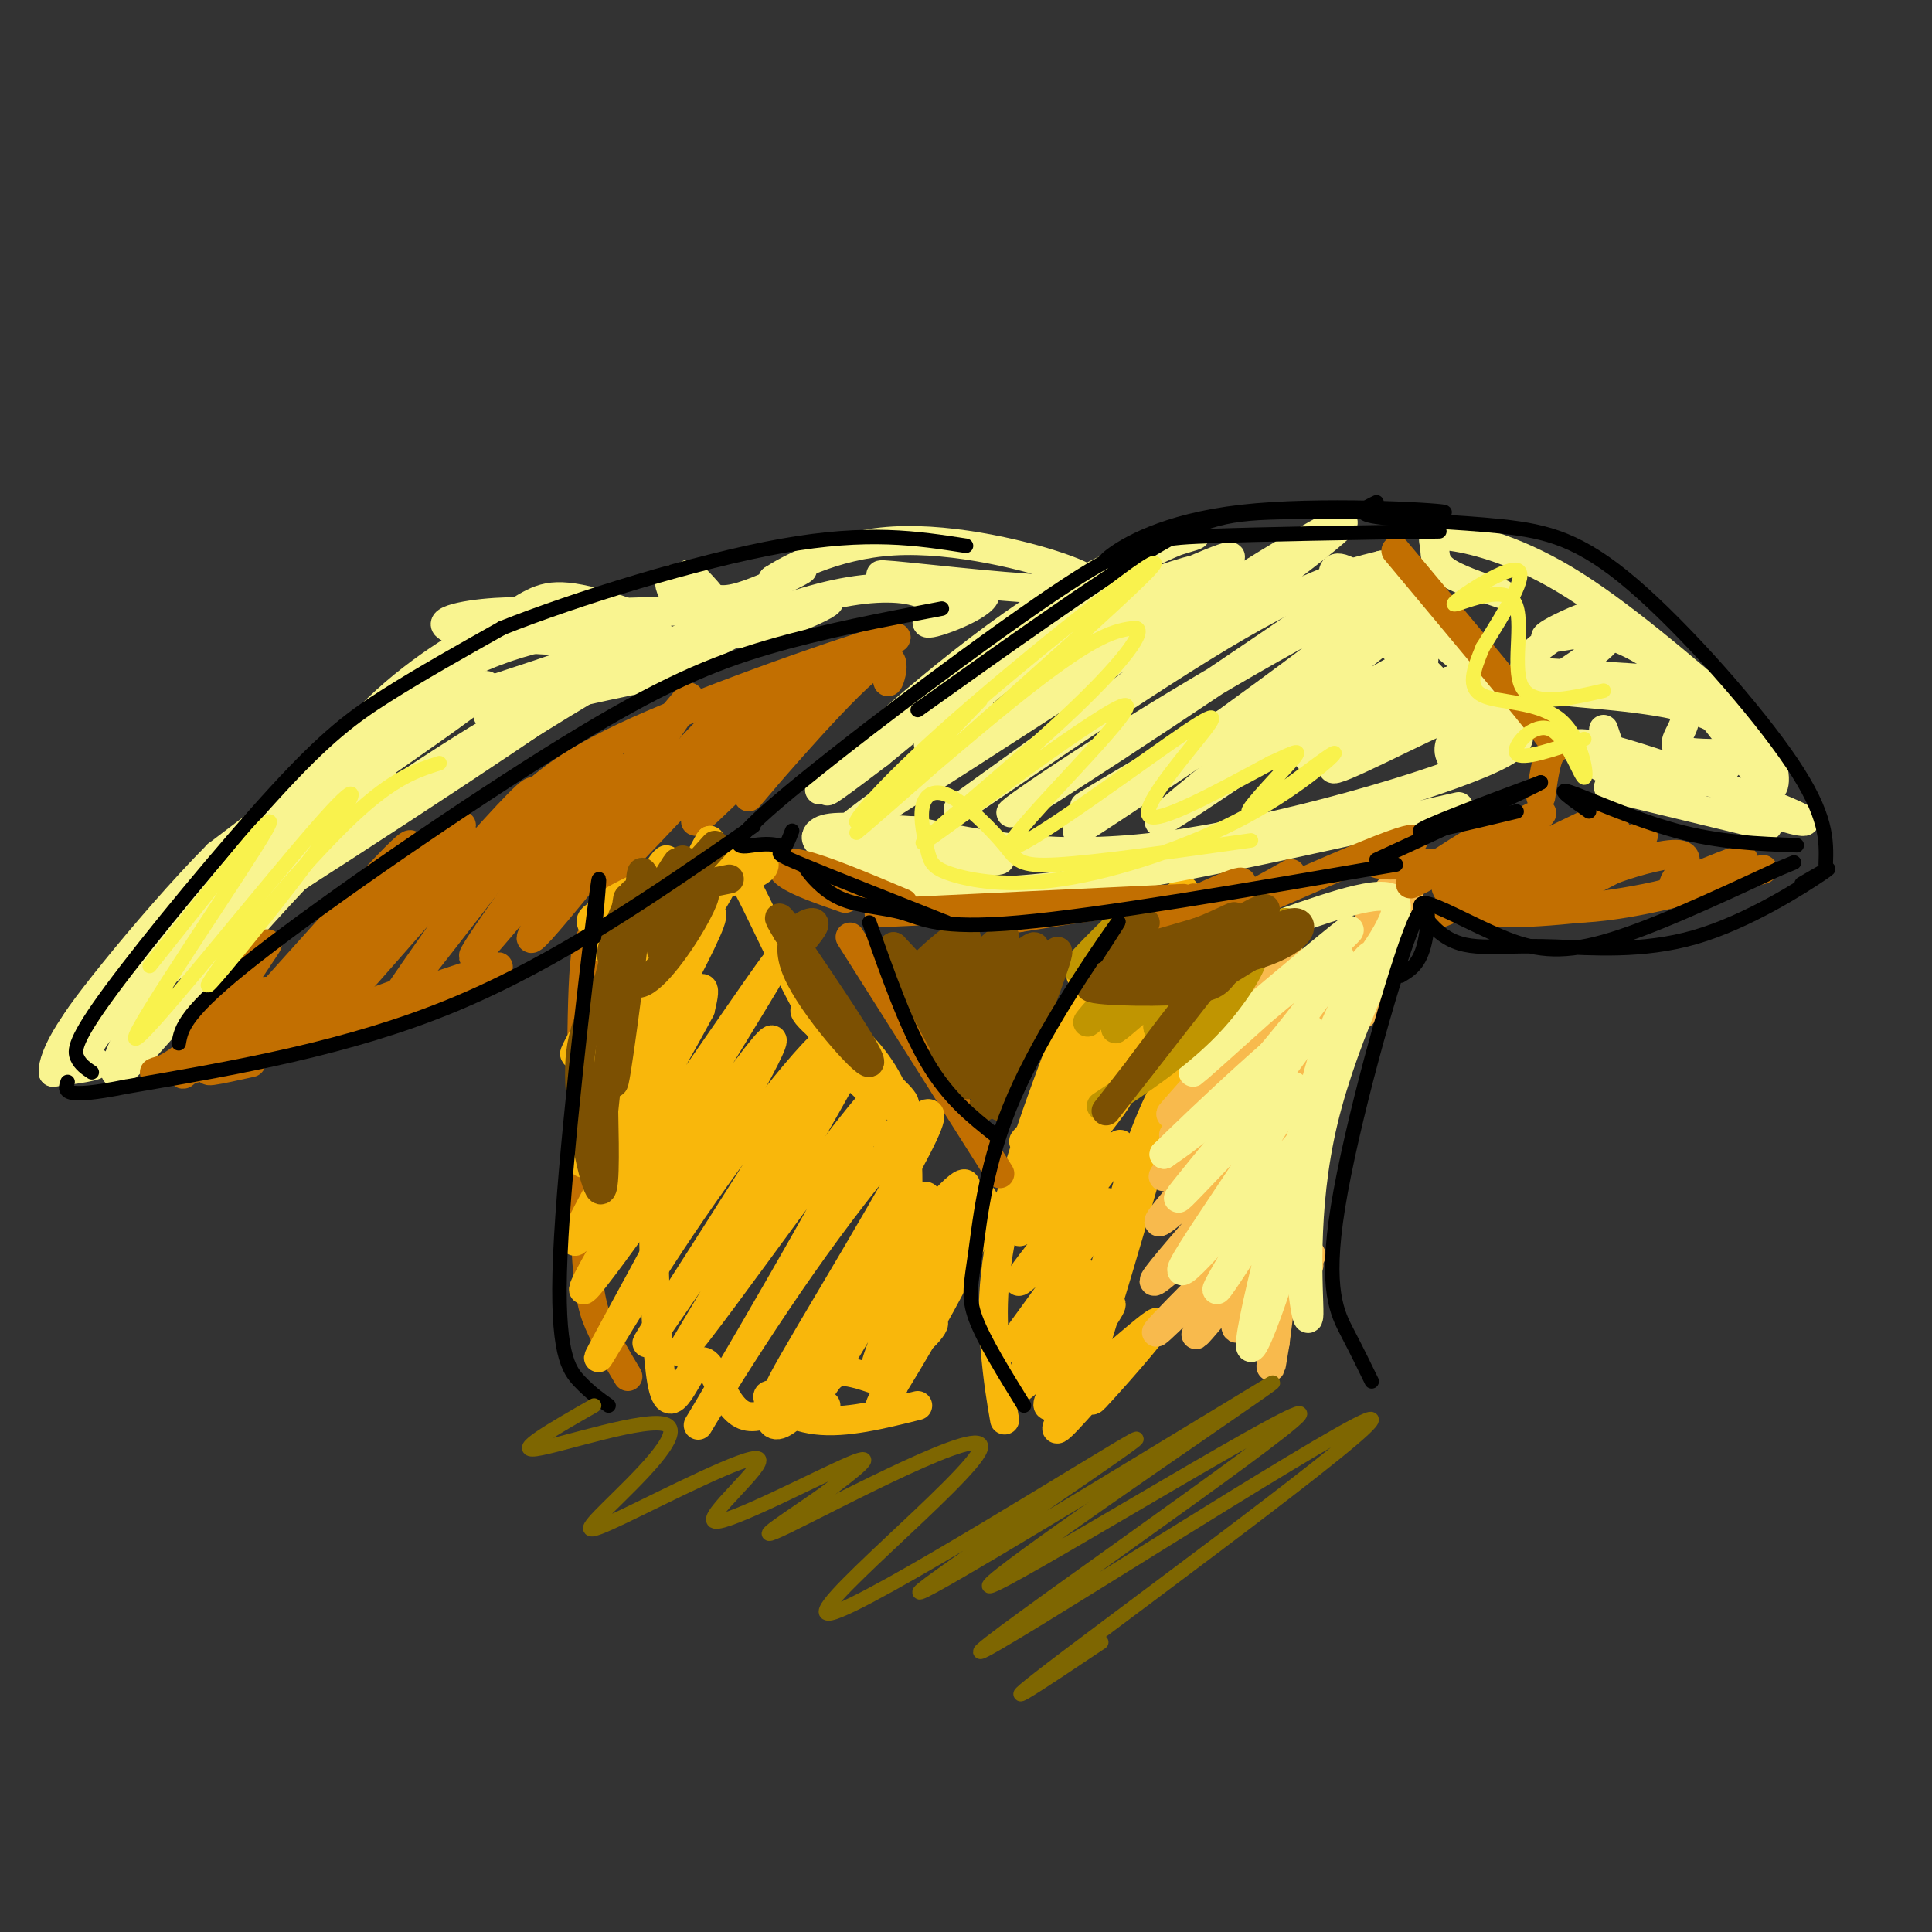 <svg viewBox='0 0 400 400' version='1.1' xmlns='http://www.w3.org/2000/svg' xmlns:xlink='http://www.w3.org/1999/xlink'><rect x="0" y="0" width="400" height="400" fill="#333333" stroke="none"/><g fill='none' stroke='#F9B70B' stroke-width='6' stroke-linecap='round' stroke-linejoin='round'><path d='M238,191c5.183,-4.531 10.366,-9.062 5,-5c-5.366,4.062 -21.280,16.715 -19,16c2.280,-0.715 22.756,-14.800 25,-15c2.244,-0.200 -13.742,13.485 -20,19c-6.258,5.515 -2.788,2.862 3,-1c5.788,-3.862 13.894,-8.931 22,-14'/><path d='M254,191c-6.331,6.103 -33.157,28.361 -35,30c-1.843,1.639 21.297,-17.341 24,-18c2.703,-0.659 -15.030,17.003 -24,26c-8.970,8.997 -9.178,9.329 -2,3c7.178,-6.329 21.740,-19.319 20,-16c-1.740,3.319 -19.783,22.948 -26,30c-6.217,7.052 -0.609,1.526 5,-4'/><path d='M216,242c5.843,-5.868 17.950,-18.538 15,-14c-2.950,4.538 -20.956,26.285 -20,27c0.956,0.715 20.875,-19.602 21,-18c0.125,1.602 -19.543,25.124 -21,28c-1.457,2.876 15.298,-14.892 18,-16c2.702,-1.108 -8.649,14.446 -20,30'/><path d='M209,279c1.851,-0.622 16.480,-17.175 16,-15c-0.480,2.175 -16.067,23.080 -15,24c1.067,0.920 18.789,-18.143 20,-18c1.211,0.143 -14.088,19.492 -13,21c1.088,1.508 18.562,-14.825 22,-17c3.438,-2.175 -7.161,9.807 -11,14c-3.839,4.193 -0.920,0.596 2,-3'/><path d='M230,285c1.872,-2.434 5.551,-7.020 4,-5c-1.551,2.020 -8.333,10.644 -7,9c1.333,-1.644 10.782,-13.558 10,-13c-0.782,0.558 -11.795,13.588 -16,18c-4.205,4.412 -1.603,0.206 1,-4'/><path d='M219,218c5.708,-13.917 11.417,-27.833 9,-22c-2.417,5.833 -12.958,31.417 -18,49c-5.042,17.583 -4.583,27.167 -4,34c0.583,6.833 1.292,10.917 2,15'/><path d='M242,222c4.861,-15.116 9.722,-30.233 5,-13c-4.722,17.233 -19.029,66.815 -23,78c-3.971,11.185 2.392,-16.027 7,-33c4.608,-16.973 7.459,-23.707 12,-32c4.541,-8.293 10.770,-18.147 17,-28'/><path d=''/></g>
<g fill='none' stroke='#F8BA4D' stroke-width='6' stroke-linecap='round' stroke-linejoin='round'><path d='M263,204c-3.138,-0.238 -6.276,-0.477 -4,-3c2.276,-2.523 9.966,-7.331 7,-3c-2.966,4.331 -16.589,17.800 -15,17c1.589,-0.800 18.389,-15.869 18,-14c-0.389,1.869 -17.968,20.677 -24,27c-6.032,6.323 -0.516,0.162 5,-6'/><path d='M250,222c8.466,-7.202 27.130,-22.206 23,-17c-4.130,5.206 -31.056,30.622 -30,30c1.056,-0.622 30.092,-27.283 31,-27c0.908,0.283 -26.312,27.509 -32,34c-5.688,6.491 10.156,-7.755 26,-22'/><path d='M268,220c7.510,-6.850 13.286,-12.974 4,-3c-9.286,9.974 -33.635,36.045 -32,36c1.635,-0.045 29.253,-26.208 29,-24c-0.253,2.208 -28.376,32.787 -30,36c-1.624,3.213 23.250,-20.939 30,-26c6.750,-5.061 -4.625,8.970 -16,23'/><path d='M253,262c-7.302,8.402 -17.556,17.908 -12,12c5.556,-5.908 26.922,-27.228 28,-26c1.078,1.228 -18.134,25.006 -21,28c-2.866,2.994 10.613,-14.795 13,-16c2.387,-1.205 -6.319,14.176 -5,15c1.319,0.824 12.663,-12.907 15,-15c2.337,-2.093 -4.331,7.454 -11,17'/><path d='M260,277c0.000,0.333 5.500,-7.333 11,-15'/><path d='M282,210c4.714,-11.369 9.429,-22.738 10,-27c0.571,-4.262 -3.000,-1.417 -7,5c-4.000,6.417 -8.429,16.405 -12,32c-3.571,15.595 -6.286,36.798 -9,58'/><path d='M264,278c-1.500,9.333 -0.750,3.667 0,-2'/></g>
<g fill='none' stroke='#F9F490' stroke-width='6' stroke-linecap='round' stroke-linejoin='round'><path d='M257,211c13.362,-11.247 26.724,-22.494 21,-17c-5.724,5.494 -30.534,27.730 -31,28c-0.466,0.270 23.413,-21.427 29,-24c5.587,-2.573 -7.118,13.979 -16,24c-8.882,10.021 -13.941,13.510 -19,17'/><path d='M241,239c6.006,-5.940 30.521,-29.291 30,-26c-0.521,3.291 -26.078,33.222 -27,35c-0.922,1.778 22.790,-24.598 24,-23c1.210,1.598 -20.083,31.171 -23,37c-2.917,5.829 12.541,-12.085 28,-30'/><path d='M273,232c-1.664,5.457 -19.824,34.100 -21,35c-1.176,0.900 14.633,-25.944 17,-23c2.367,2.944 -8.709,35.677 -10,35c-1.291,-0.677 7.203,-34.765 14,-55c6.797,-20.235 11.899,-26.618 17,-33'/><path d='M290,191c-0.852,1.619 -11.482,22.166 -16,41c-4.518,18.834 -2.922,35.956 -3,40c-0.078,4.044 -1.829,-4.988 -2,-16c-0.171,-11.012 1.237,-24.003 4,-34c2.763,-9.997 6.882,-16.998 11,-24'/><path d='M284,198c-0.012,-1.583 -5.542,6.458 -4,5c1.542,-1.458 10.155,-12.417 9,-16c-1.155,-3.583 -12.077,0.208 -23,4'/></g>
<g fill='none' stroke='#C09501' stroke-width='6' stroke-linecap='round' stroke-linejoin='round'><path d='M233,190c-6.181,6.116 -12.362,12.232 -9,10c3.362,-2.232 16.267,-12.811 18,-13c1.733,-0.189 -7.707,10.013 -12,15c-4.293,4.987 -3.439,4.759 3,-1c6.439,-5.759 18.464,-17.051 17,-15c-1.464,2.051 -16.418,17.443 -22,23c-5.582,5.557 -1.791,1.278 2,-3'/><path d='M230,206c8.007,-6.277 27.024,-20.469 25,-17c-2.024,3.469 -25.089,24.600 -24,24c1.089,-0.600 26.332,-22.931 29,-24c2.668,-1.069 -17.238,19.123 -20,23c-2.762,3.877 11.619,-8.562 26,-21'/><path d='M266,191c-1.560,2.506 -18.459,19.270 -21,21c-2.541,1.730 9.278,-11.573 13,-14c3.722,-2.427 -0.651,6.021 -7,13c-6.349,6.979 -14.675,12.490 -23,18'/></g>
<g fill='none' stroke='#F9F490' stroke-width='6' stroke-linecap='round' stroke-linejoin='round'><path d='M203,147c-6.555,4.719 -13.110,9.438 -10,6c3.110,-3.438 15.886,-15.035 29,-23c13.114,-7.965 26.567,-12.300 25,-12c-1.567,0.300 -18.153,5.235 -35,15c-16.847,9.765 -33.956,24.362 -39,29c-5.044,4.638 1.978,-0.681 9,-6'/><path d='M182,156c10.028,-8.163 30.599,-25.570 45,-35c14.401,-9.430 22.633,-10.882 20,-10c-2.633,0.882 -16.131,4.098 -34,16c-17.869,11.902 -40.109,32.489 -43,36c-2.891,3.511 13.568,-10.055 33,-22c19.432,-11.945 41.838,-22.270 49,-25c7.162,-2.730 -0.919,2.135 -9,7'/><path d='M243,123c-20.607,14.632 -67.623,47.710 -68,49c-0.377,1.290 45.885,-29.210 74,-47c28.115,-17.790 38.082,-22.872 20,-9c-18.082,13.872 -64.214,46.696 -70,51c-5.786,4.304 28.776,-19.913 50,-33c21.224,-13.087 29.112,-15.043 37,-17'/><path d='M286,117c-10.775,8.643 -56.211,38.751 -71,48c-14.789,9.249 1.070,-2.362 25,-17c23.930,-14.638 55.930,-32.305 46,-23c-9.930,9.305 -61.789,45.582 -63,47c-1.211,1.418 48.225,-32.023 61,-41c12.775,-8.977 -11.113,6.512 -35,22'/><path d='M249,153c-13.393,7.972 -29.377,16.903 -23,13c6.377,-3.903 35.115,-20.641 51,-30c15.885,-9.359 18.917,-11.341 6,-1c-12.917,10.341 -41.784,33.003 -43,35c-1.216,1.997 25.221,-16.671 40,-26c14.779,-9.329 17.902,-9.319 12,-4c-5.902,5.319 -20.829,15.948 -21,17c-0.171,1.052 14.415,-7.474 29,-16'/><path d='M300,141c-2.521,2.356 -23.322,16.247 -24,18c-0.678,1.753 18.767,-8.633 25,-11c6.233,-2.367 -0.745,3.286 -1,7c-0.255,3.714 6.213,5.490 4,0c-2.213,-5.490 -13.106,-18.245 -24,-31'/><path d='M280,124c-4.592,-5.667 -4.072,-4.336 -4,-5c0.072,-0.664 -0.302,-3.324 6,1c6.302,4.324 19.282,15.633 25,20c5.718,4.367 4.176,1.792 4,4c-0.176,2.208 1.015,9.200 0,11c-1.015,1.800 -4.235,-1.592 -6,-7c-1.765,-5.408 -2.076,-12.831 -5,-18c-2.924,-5.169 -8.462,-8.085 -14,-11'/><path d='M286,119c-2.362,-0.369 -1.265,4.208 2,10c3.265,5.792 8.700,12.800 16,17c7.300,4.200 16.465,5.592 5,11c-11.465,5.408 -43.562,14.831 -67,18c-23.438,3.169 -38.219,0.085 -53,-3'/><path d='M189,172c-12.410,-0.761 -16.935,-1.163 -19,0c-2.065,1.163 -1.671,3.890 8,5c9.671,1.110 28.620,0.603 29,1c0.380,0.397 -17.810,1.699 -36,3'/><path d='M197,186c-8.467,-2.289 -16.933,-4.578 -16,-4c0.933,0.578 11.267,4.022 33,2c21.733,-2.022 54.867,-9.511 88,-17'/><path d='M334,157c0.000,0.000 -2.000,-6.000 -2,-6'/><path d='M311,123c-4.887,-1.633 -9.774,-3.266 -12,-5c-2.226,-1.734 -1.793,-3.568 -2,-5c-0.207,-1.432 -1.056,-2.463 3,-2c4.056,0.463 13.016,2.418 24,9c10.984,6.582 23.992,17.791 37,29'/><path d='M361,149c7.203,7.932 6.711,13.262 6,14c-0.711,0.738 -1.641,-3.117 -4,-7c-2.359,-3.883 -6.148,-7.793 -16,-10c-9.852,-2.207 -25.768,-2.709 -22,-3c3.768,-0.291 27.219,-0.369 29,-1c1.781,-0.631 -18.110,-1.816 -38,-3'/><path d='M316,139c-2.426,-3.251 10.508,-9.877 12,-11c1.492,-1.123 -8.458,3.258 -8,4c0.458,0.742 11.323,-2.155 13,-1c1.677,1.155 -5.835,6.362 -10,9c-4.165,2.638 -4.982,2.707 1,3c5.982,0.293 18.764,0.810 23,3c4.236,2.190 -0.076,6.054 0,8c0.076,1.946 4.538,1.973 9,2'/><path d='M356,156c2.612,-0.035 4.641,-1.121 3,1c-1.641,2.121 -6.951,7.450 -16,6c-9.049,-1.450 -21.838,-9.677 -15,-9c6.838,0.677 33.303,10.259 42,14c8.697,3.741 -0.372,1.640 -4,0c-3.628,-1.640 -1.814,-2.820 0,-4'/><path d='M366,164c-3.289,-5.289 -11.511,-16.511 -18,-23c-6.489,-6.489 -11.244,-8.244 -16,-10'/><path d='M366,171c0.000,0.000 -33.000,-8.000 -33,-8'/><path d='M140,139c-6.569,1.344 -13.139,2.689 -19,4c-5.861,1.311 -11.014,2.589 -33,17c-21.986,14.411 -60.804,41.957 -53,38c7.804,-3.957 62.230,-39.416 76,-49c13.770,-9.584 -13.115,6.708 -40,23'/><path d='M71,172c-16.757,15.670 -38.650,43.344 -45,49c-6.350,5.656 2.843,-10.705 7,-20c4.157,-9.295 3.279,-11.522 17,-22c13.721,-10.478 42.040,-29.206 49,-35c6.960,-5.794 -7.440,1.344 -20,9c-12.560,7.656 -23.280,15.828 -34,24'/><path d='M45,177c-14.318,14.433 -33.113,38.517 -29,35c4.113,-3.517 31.133,-34.633 51,-53c19.867,-18.367 32.579,-23.983 45,-27c12.421,-3.017 24.549,-3.433 19,0c-5.549,3.433 -28.774,10.717 -52,18'/><path d='M79,150c-13.191,7.721 -20.169,18.022 -19,17c1.169,-1.022 10.486,-13.367 20,-22c9.514,-8.633 19.225,-13.554 25,-17c5.775,-3.446 7.614,-5.418 15,-4c7.386,1.418 20.320,6.225 15,8c-5.320,1.775 -28.894,0.516 -38,-1c-9.106,-1.516 -3.745,-3.290 3,-4c6.745,-0.710 14.872,-0.355 23,0'/><path d='M123,127c14.254,-0.501 38.388,-1.753 29,4c-9.388,5.753 -52.300,18.511 -51,17c1.300,-1.511 46.812,-17.291 63,-22c16.188,-4.709 3.054,1.655 -5,4c-8.054,2.345 -11.027,0.673 -14,-1'/><path d='M145,129c-4.159,-2.610 -7.555,-8.635 -6,-9c1.555,-0.365 8.062,4.930 9,5c0.938,0.070 -3.693,-5.083 -5,-6c-1.307,-0.917 0.712,2.404 3,4c2.288,1.596 4.847,1.468 9,0c4.153,-1.468 9.901,-4.277 11,-5c1.099,-0.723 -2.450,0.638 -6,2'/><path d='M160,120c2.648,-1.785 12.268,-7.249 25,-8c12.732,-0.751 28.578,3.211 36,6c7.422,2.789 6.421,4.405 -4,4c-10.421,-0.405 -30.263,-2.830 -34,-3c-3.737,-0.170 8.632,1.915 21,4'/><path d='M204,123c-0.146,2.422 -11.010,6.478 -12,6c-0.990,-0.478 7.895,-5.490 10,-6c2.105,-0.510 -2.570,3.482 -5,4c-2.430,0.518 -2.616,-2.437 -6,-4c-3.384,-1.563 -9.967,-1.732 -18,0c-8.033,1.732 -17.517,5.366 -27,9'/><path d='M153,130c-3.762,-0.798 -7.524,-1.595 -32,13c-24.476,14.595 -69.667,44.583 -89,60c-19.333,15.417 -12.810,16.262 -12,17c0.810,0.738 -4.095,1.369 -9,2'/><path d='M11,222c-0.156,-3.067 3.956,-11.733 16,-23c12.044,-11.267 32.022,-25.133 52,-39'/></g>
<g fill='none' stroke='#C26F01' stroke-width='6' stroke-linecap='round' stroke-linejoin='round'><path d='M309,175c2.446,-2.802 4.892,-5.604 0,-3c-4.892,2.604 -17.120,10.613 -17,11c0.120,0.387 12.590,-6.846 20,-11c7.410,-4.154 9.759,-5.227 4,-1c-5.759,4.227 -19.628,13.753 -16,13c3.628,-0.753 24.751,-11.787 30,-14c5.249,-2.213 -5.375,4.393 -16,11'/><path d='M314,181c-7.098,4.101 -16.842,8.853 -16,8c0.842,-0.853 12.270,-7.310 22,-12c9.730,-4.690 17.762,-7.613 13,-4c-4.762,3.613 -22.318,13.762 -20,13c2.318,-0.762 24.509,-12.436 27,-13c2.491,-0.564 -14.717,9.982 -19,13c-4.283,3.018 4.358,-1.491 13,-6'/><path d='M334,180c5.235,-1.887 11.822,-3.604 14,-3c2.178,0.604 -0.051,3.531 -1,5c-0.949,1.469 -0.616,1.482 3,0c3.616,-1.482 10.516,-4.459 11,-4c0.484,0.459 -5.447,4.354 -16,7c-10.553,2.646 -25.730,4.042 -33,4c-7.270,-0.042 -6.635,-1.521 -6,-3'/><path d='M306,186c2.311,0.333 11.089,2.667 22,2c10.911,-0.667 23.956,-4.333 37,-8'/><path d='M319,165c0.533,-3.800 1.067,-7.600 2,-9c0.933,-1.400 2.267,-0.400 -3,-7c-5.267,-6.600 -17.133,-20.800 -29,-35'/><path d='M317,177c-13.601,1.232 -27.202,2.464 -31,2c-3.798,-0.464 2.208,-2.625 5,-4c2.792,-1.375 2.369,-1.964 -3,0c-5.369,1.964 -15.685,6.482 -26,11'/><path d='M262,186c-6.696,2.781 -10.435,4.234 -7,2c3.435,-2.234 14.044,-8.156 12,-7c-2.044,1.156 -16.743,9.388 -19,10c-2.257,0.612 7.926,-6.397 9,-8c1.074,-1.603 -6.963,2.198 -15,6'/><path d='M242,189c-0.308,-0.204 6.423,-3.715 5,-3c-1.423,0.715 -10.998,5.654 -12,6c-1.002,0.346 6.571,-3.901 4,-5c-2.571,-1.099 -15.285,0.951 -28,3'/><path d='M211,190c-3.833,0.333 0.583,-0.333 5,-1'/><path d='M245,186c0.000,0.000 -63.000,3.000 -63,3'/><path d='M175,186c-4.933,-1.711 -9.867,-3.422 -12,-5c-2.133,-1.578 -1.467,-3.022 3,-2c4.467,1.022 12.733,4.511 21,8'/><path d='M56,212c0.488,-4.708 0.976,-9.417 -4,-5c-4.976,4.417 -15.417,17.958 -14,15c1.417,-2.958 14.690,-22.417 17,-26c2.310,-3.583 -6.345,8.708 -15,21'/><path d='M40,217c-4.559,4.498 -8.457,5.243 -8,5c0.457,-0.243 5.269,-1.474 8,-2c2.731,-0.526 3.382,-0.347 14,-12c10.618,-11.653 31.205,-35.137 31,-33c-0.205,2.137 -21.201,29.896 -27,38c-5.799,8.104 3.601,-3.448 13,-15'/><path d='M71,198c9.826,-11.386 27.893,-32.352 24,-26c-3.893,6.352 -29.744,40.022 -26,37c3.744,-3.022 37.085,-42.737 41,-45c3.915,-2.263 -21.596,32.925 -27,41c-5.404,8.075 9.298,-10.962 24,-30'/><path d='M107,175c9.942,-11.534 22.798,-25.368 18,-17c-4.798,8.368 -27.250,38.938 -27,40c0.250,1.062 23.201,-27.386 35,-42c11.799,-14.614 12.446,-15.396 4,-3c-8.446,12.396 -25.985,37.970 -27,41c-1.015,3.030 14.492,-16.485 30,-36'/><path d='M140,158c10.107,-11.037 20.375,-20.628 14,-12c-6.375,8.628 -29.393,35.475 -30,37c-0.607,1.525 21.198,-22.272 34,-35c12.802,-12.728 16.600,-14.388 10,-6c-6.600,8.388 -23.600,26.825 -24,28c-0.400,1.175 15.800,-14.913 32,-31'/><path d='M176,139c-1.183,2.729 -20.140,25.052 -21,26c-0.860,0.948 16.378,-19.478 24,-26c7.622,-6.522 5.629,0.859 5,2c-0.629,1.141 0.106,-3.960 -1,-6c-1.106,-2.040 -4.053,-1.020 -7,0'/><path d='M176,135c-5.780,2.136 -16.731,7.476 -12,6c4.731,-1.476 25.144,-9.767 21,-9c-4.144,0.767 -32.847,10.591 -50,18c-17.153,7.409 -22.758,12.403 -28,18c-5.242,5.597 -10.121,11.799 -15,18'/><path d='M92,186c-2.500,3.167 -1.250,2.083 0,1'/><path d='M87,204c-25.822,9.378 -51.644,18.756 -46,17c5.644,-1.756 42.756,-14.644 56,-19c13.244,-4.356 2.622,-0.178 -8,4'/><path d='M89,206c-10.800,3.733 -33.800,11.067 -42,14c-8.200,2.933 -1.600,1.467 5,0'/><path d='M126,201c-2.060,-5.714 -4.119,-11.429 -5,-1c-0.881,10.429 -0.583,37.000 0,52c0.583,15.000 1.452,18.429 3,22c1.548,3.571 3.774,7.286 6,11'/><path d='M176,194c0.000,0.000 31.000,49.000 31,49'/></g>
<g fill='none' stroke='#F9B70B' stroke-width='6' stroke-linecap='round' stroke-linejoin='round'><path d='M128,203c4.315,-11.109 8.629,-22.217 7,-19c-1.629,3.217 -9.202,20.760 -10,24c-0.798,3.240 5.178,-7.822 9,-15c3.822,-7.178 5.491,-10.471 1,-3c-4.491,7.471 -15.140,25.706 -16,28c-0.860,2.294 8.070,-11.353 17,-25'/><path d='M136,193c3.879,-7.027 5.076,-12.096 2,-4c-3.076,8.096 -10.427,29.357 -14,37c-3.573,7.643 -3.369,1.670 4,-11c7.369,-12.670 21.903,-32.035 19,-24c-2.903,8.035 -23.243,43.471 -26,49c-2.757,5.529 12.069,-18.849 19,-29c6.931,-10.151 5.965,-6.076 5,-2'/><path d='M145,209c-7.013,13.183 -27.046,47.142 -26,48c1.046,0.858 23.173,-31.383 34,-47c10.827,-15.617 10.356,-14.609 -1,4c-11.356,18.609 -33.596,54.818 -31,53c2.596,-1.818 30.027,-41.662 37,-50c6.973,-8.338 -6.514,14.831 -20,38'/><path d='M138,255c-7.151,13.288 -15.029,27.506 -14,26c1.029,-1.506 10.963,-18.738 24,-37c13.037,-18.262 29.175,-37.555 22,-24c-7.175,13.555 -37.662,59.957 -36,58c1.662,-1.957 35.475,-52.273 42,-60c6.525,-7.727 -14.237,27.137 -35,62'/><path d='M141,280c6.151,-6.574 39.030,-54.008 41,-53c1.970,1.008 -26.969,50.458 -35,64c-8.031,13.542 4.847,-8.824 19,-29c14.153,-20.176 29.580,-38.163 26,-29c-3.580,9.163 -26.166,45.475 -30,53c-3.834,7.525 11.083,-13.738 26,-35'/><path d='M188,251c5.167,-6.090 5.084,-3.815 0,6c-5.084,9.815 -15.167,27.172 -19,32c-3.833,4.828 -1.414,-2.872 5,-13c6.414,-10.128 16.824,-22.686 22,-28c5.176,-5.314 5.118,-3.386 1,6c-4.118,9.386 -12.297,26.229 -15,30c-2.703,3.771 0.071,-5.531 5,-15c4.929,-9.469 12.012,-19.105 15,-21c2.988,-1.895 1.881,3.951 -3,14c-4.881,10.049 -13.538,24.300 -16,28c-2.462,3.700 1.269,-3.150 5,-10'/><path d='M188,280c1.921,-3.008 4.224,-5.528 5,-6c0.776,-0.472 0.026,1.106 -2,3c-2.026,1.894 -5.326,4.106 -5,-5c0.326,-9.106 4.280,-29.528 0,-43c-4.280,-13.472 -16.794,-19.992 -19,-20c-2.206,-0.008 5.897,6.496 14,13'/><path d='M181,222c4.097,3.722 7.341,6.527 6,7c-1.341,0.473 -7.265,-1.384 -14,-11c-6.735,-9.616 -14.279,-26.990 -18,-34c-3.721,-7.010 -3.617,-3.657 -7,2c-3.383,5.657 -10.252,13.616 -11,12c-0.748,-1.616 4.626,-12.808 10,-24'/><path d='M147,174c-0.010,-0.540 -5.035,10.108 -9,15c-3.965,4.892 -6.869,4.026 -6,0c0.869,-4.026 5.511,-11.213 6,-11c0.489,0.213 -3.176,7.827 -7,11c-3.824,3.173 -7.807,1.907 -7,0c0.807,-1.907 6.403,-4.453 12,-7'/><path d='M136,182c4.518,-2.358 9.813,-4.753 15,-5c5.187,-0.247 10.267,1.656 5,4c-5.267,2.344 -20.879,5.131 -28,7c-7.121,1.869 -5.749,2.820 -5,4c0.749,1.180 0.874,2.590 1,4'/><path d='M134,237c0.397,-8.455 0.795,-16.911 1,-5c0.205,11.911 0.219,44.187 2,54c1.781,9.813 5.329,-2.838 8,-4c2.671,-1.162 4.464,9.167 9,11c4.536,1.833 11.814,-4.828 13,-7c1.186,-2.172 -3.719,0.146 -6,3c-2.281,2.854 -1.937,6.244 0,6c1.937,-0.244 5.469,-4.122 9,-8'/><path d='M170,287c2.067,-2.044 2.733,-3.156 5,-3c2.267,0.156 6.133,1.578 10,3'/><path d='M171,291c-5.711,-1.467 -11.422,-2.933 -12,-2c-0.578,0.933 3.978,4.267 10,5c6.022,0.733 13.511,-1.133 21,-3'/><path d='M183,235c2.250,3.667 4.500,7.333 5,6c0.500,-1.333 -0.750,-7.667 -2,-14'/></g>
<g fill='none' stroke='#7C5002' stroke-width='6' stroke-linecap='round' stroke-linejoin='round'><path d='M201,198c-3.374,1.771 -6.748,3.541 -6,2c0.748,-1.541 5.618,-6.394 5,-6c-0.618,0.394 -6.722,6.033 -7,6c-0.278,-0.033 5.271,-5.740 5,-6c-0.271,-0.260 -6.363,4.926 -7,6c-0.637,1.074 4.182,-1.963 9,-5'/><path d='M200,195c-0.797,2.478 -7.288,11.172 -5,10c2.288,-1.172 13.356,-12.211 13,-11c-0.356,1.211 -12.134,14.672 -11,15c1.134,0.328 15.181,-12.478 17,-13c1.819,-0.522 -8.591,11.239 -19,23'/><path d='M195,219c1.545,-1.533 14.906,-16.866 16,-16c1.094,0.866 -10.080,17.932 -11,20c-0.920,2.068 8.414,-10.863 10,-11c1.586,-0.137 -4.575,12.520 -6,16c-1.425,3.480 1.886,-2.217 3,-3c1.114,-0.783 0.033,3.348 0,4c-0.033,0.652 0.984,-2.174 2,-5'/><path d='M209,224c3.243,-8.126 10.350,-25.940 10,-27c-0.350,-1.060 -8.156,14.633 -13,22c-4.844,7.367 -6.727,6.406 -8,3c-1.273,-3.406 -1.935,-9.259 -4,-14c-2.065,-4.741 -5.532,-8.371 -9,-12'/><path d='M185,196c0.667,2.167 6.833,13.583 13,25'/><path d='M166,195c1.732,-2.095 3.464,-4.190 2,-4c-1.464,0.190 -6.125,2.667 -3,10c3.125,7.333 14.036,19.524 15,19c0.964,-0.524 -8.018,-13.762 -17,-27'/><path d='M163,193c-2.833,-4.667 -1.417,-2.833 0,-1'/><path d='M148,175c-6.501,7.225 -13.002,14.450 -13,13c0.002,-1.450 6.506,-11.574 5,-9c-1.506,2.574 -11.022,17.844 -13,19c-1.978,1.156 3.583,-11.804 4,-13c0.417,-1.196 -4.309,9.373 -4,11c0.309,1.627 5.655,-5.686 11,-13'/><path d='M138,183c2.754,-3.914 4.139,-7.198 3,-3c-1.139,4.198 -4.802,15.879 -4,17c0.802,1.121 6.068,-8.318 8,-11c1.932,-2.682 0.528,1.395 -3,7c-3.528,5.605 -9.181,12.740 -11,10c-1.819,-2.740 0.194,-15.354 0,-17c-0.194,-1.646 -2.597,7.677 -5,17'/><path d='M126,203c-2.357,5.024 -5.750,9.083 -6,18c-0.250,8.917 2.643,22.690 4,25c1.357,2.310 1.179,-6.845 1,-16'/><path d='M125,230c1.551,-15.311 4.929,-45.589 5,-44c0.071,1.589 -3.167,35.044 -3,38c0.167,2.956 3.737,-24.589 5,-36c1.263,-11.411 0.218,-6.689 3,-5c2.782,1.689 9.391,0.344 16,-1'/><path d='M228,199c4.978,-4.133 9.956,-8.267 9,-8c-0.956,0.267 -7.844,4.933 -7,6c0.844,1.067 9.422,-1.467 18,-4'/><path d='M248,193c5.448,-1.980 10.070,-4.928 6,-2c-4.070,2.928 -16.830,11.734 -17,12c-0.170,0.266 12.250,-8.006 19,-12c6.750,-3.994 7.830,-3.710 3,0c-4.830,3.710 -15.570,10.845 -14,11c1.570,0.155 15.448,-6.670 19,-8c3.552,-1.330 -3.224,2.835 -10,7'/><path d='M254,201c-1.947,1.989 -1.815,3.461 -9,4c-7.185,0.539 -21.689,0.144 -19,-1c2.689,-1.144 22.570,-3.039 33,-6c10.430,-2.961 11.409,-6.989 9,-7c-2.409,-0.011 -8.204,3.994 -14,8'/><path d='M254,199c-5.333,5.000 -11.667,13.500 -18,22'/><path d='M254,198c0.000,0.000 -25.000,32.000 -25,32'/></g>
<g fill='none' stroke='#000000' stroke-width='3' stroke-linecap='round' stroke-linejoin='round'><path d='M290,202c1.990,-1.196 3.981,-2.392 5,-7c1.019,-4.608 1.067,-12.627 -3,-2c-4.067,10.627 -12.249,39.900 -15,57c-2.751,17.100 -0.072,22.029 2,26c2.072,3.971 3.536,6.986 5,10'/><path d='M227,198c3.306,-5.077 6.612,-10.153 3,-5c-3.612,5.153 -14.144,20.536 -20,34c-5.856,13.464 -7.038,25.010 -8,32c-0.962,6.990 -1.703,9.426 0,14c1.703,4.574 5.852,11.287 10,18'/><path d='M123,194c0.875,-9.399 1.750,-18.798 0,-5c-1.750,13.798 -6.125,50.792 -7,71c-0.875,20.208 1.750,23.631 4,26c2.250,2.369 4.125,3.685 6,5'/><path d='M180,191c3.833,10.833 7.667,21.667 12,29c4.333,7.333 9.167,11.167 14,15'/><path d='M156,171c-20.167,14.000 -40.333,28.000 -62,37c-21.667,9.000 -44.833,13.000 -68,17'/><path d='M26,225c-13.333,2.667 -12.667,0.833 -12,-1'/><path d='M19,222c-1.175,-0.788 -2.351,-1.576 -3,-3c-0.649,-1.424 -0.772,-3.485 7,-14c7.772,-10.515 23.439,-29.485 34,-41c10.561,-11.515 16.018,-15.576 23,-20c6.982,-4.424 15.491,-9.212 24,-14'/><path d='M104,130c14.933,-5.956 40.267,-13.844 58,-17c17.733,-3.156 27.867,-1.578 38,0'/><path d='M37,216c0.560,-3.179 1.119,-6.357 16,-18c14.881,-11.643 44.083,-31.750 64,-44c19.917,-12.250 30.548,-16.643 42,-20c11.452,-3.357 23.726,-5.679 36,-8'/><path d='M169,182c-1.311,-1.469 -2.622,-2.938 -2,-2c0.622,0.938 3.177,4.282 7,6c3.823,1.718 8.914,1.809 13,3c4.086,1.191 7.167,3.483 24,2c16.833,-1.483 47.416,-6.742 78,-12'/><path d='M314,168c-10.417,2.500 -20.833,5.000 -20,4c0.833,-1.000 12.917,-5.500 25,-10'/><path d='M319,162c-1.500,1.000 -17.750,8.500 -34,16'/><path d='M329,168c-3.578,-2.511 -7.156,-5.022 -4,-4c3.156,1.022 13.044,5.578 22,8c8.956,2.422 16.978,2.711 25,3'/><path d='M373,183c3.861,-2.259 7.722,-4.518 4,-2c-3.722,2.518 -15.028,9.813 -26,13c-10.972,3.187 -21.611,2.267 -29,2c-7.389,-0.267 -11.527,0.118 -15,0c-3.473,-0.118 -6.281,-0.739 -9,-3c-2.719,-2.261 -5.347,-6.163 -3,-6c2.347,0.163 9.670,4.390 16,7c6.330,2.610 11.666,3.603 21,1c9.334,-2.603 22.667,-8.801 36,-15'/><path d='M368,180c6.000,-2.500 3.000,-1.250 0,0'/><path d='M285,104c-2.378,1.144 -4.756,2.287 0,3c4.756,0.713 16.646,0.995 26,2c9.354,1.005 16.172,2.732 27,12c10.828,9.268 25.665,26.077 33,37c7.335,10.923 7.167,15.962 7,21'/><path d='M161,175c-1.131,-0.190 -2.262,-0.380 -5,0c-2.738,0.380 -7.085,1.329 5,-9c12.085,-10.329 40.600,-31.935 57,-43c16.400,-11.065 20.686,-11.590 32,-12c11.314,-0.410 29.657,-0.705 48,-1'/><path d='M233,115c-2.833,1.022 -5.666,2.044 -3,0c2.666,-2.044 10.830,-7.156 27,-9c16.170,-1.844 40.344,-0.422 42,0c1.656,0.422 -19.208,-0.156 -32,0c-12.792,0.156 -17.512,1.044 -29,8c-11.488,6.956 -29.744,19.978 -48,33'/><path d='M164,172c-0.622,1.622 -1.244,3.244 -2,4c-0.756,0.756 -1.644,0.644 4,3c5.644,2.356 17.822,7.178 30,12'/></g>
<g fill='none' stroke='#F9F24D' stroke-width='3' stroke-linecap='round' stroke-linejoin='round'><path d='M31,200c14.260,-17.963 28.520,-35.926 24,-28c-4.520,7.926 -27.819,41.743 -27,43c0.819,1.257 25.756,-30.044 37,-43c11.244,-12.956 8.797,-7.565 2,2c-6.797,9.565 -17.942,23.304 -22,28c-4.058,4.696 -1.029,0.348 2,-4'/><path d='M47,198c5.289,-6.578 17.511,-21.022 26,-29c8.489,-7.978 13.244,-9.489 18,-11'/><path d='M203,145c-11.078,11.519 -22.156,23.038 -25,25c-2.844,1.962 2.544,-5.635 20,-21c17.456,-15.365 46.978,-38.500 40,-31c-6.978,7.500 -50.456,45.635 -59,53c-8.544,7.365 17.844,-16.038 33,-28c15.156,-11.962 19.078,-12.481 23,-13'/><path d='M235,130c2.667,0.171 -2.167,7.097 -15,19c-12.833,11.903 -33.667,28.781 -28,25c5.667,-3.781 37.835,-28.221 41,-28c3.165,0.221 -22.671,25.103 -24,29c-1.329,3.897 21.850,-13.193 33,-21c11.150,-7.807 10.271,-6.333 6,-1c-4.271,5.333 -11.935,14.524 -10,16c1.935,1.476 13.467,-4.762 25,-11'/><path d='M263,158c5.576,-2.545 7.017,-3.408 4,0c-3.017,3.408 -10.493,11.087 -8,10c2.493,-1.087 14.953,-10.939 17,-12c2.047,-1.061 -6.320,6.671 -18,13c-11.680,6.329 -26.672,11.256 -38,13c-11.328,1.744 -18.990,0.304 -23,-1c-4.010,-1.304 -4.367,-2.471 -5,-5c-0.633,-2.529 -1.543,-6.418 -1,-9c0.543,-2.582 2.537,-3.857 6,-2c3.463,1.857 8.394,6.846 11,10c2.606,3.154 2.887,4.473 11,4c8.113,-0.473 24.056,-2.736 40,-5'/><path d='M332,143c-7.437,1.727 -14.874,3.455 -17,-1c-2.126,-4.455 1.059,-15.091 -2,-18c-3.059,-2.909 -12.362,1.909 -12,1c0.362,-0.909 10.389,-7.545 13,-7c2.611,0.545 -2.195,8.273 -7,16'/><path d='M307,134c-1.953,4.682 -3.337,8.386 0,10c3.337,1.614 11.394,1.137 16,5c4.606,3.863 5.760,12.066 5,12c-0.760,-0.066 -3.435,-8.402 -7,-10c-3.565,-1.598 -8.018,3.544 -7,5c1.018,1.456 7.509,-0.772 14,-3'/></g>
<g fill='none' stroke='#7E6601' stroke-width='3' stroke-linecap='round' stroke-linejoin='round'><path d='M123,291c-8.447,4.834 -16.895,9.668 -12,9c4.895,-0.668 23.131,-6.838 27,-5c3.869,1.838 -6.631,11.683 -12,17c-5.369,5.317 -5.607,6.107 3,2c8.607,-4.107 26.060,-13.111 28,-12c1.940,1.111 -11.631,12.338 -9,13c2.631,0.662 21.466,-9.239 28,-12c6.534,-2.761 0.767,1.620 -5,6'/><path d='M171,309c-5.855,4.237 -17.992,11.831 -8,7c9.992,-4.831 42.114,-22.087 40,-16c-2.114,6.087 -38.464,35.518 -31,34c7.464,-1.518 58.740,-33.986 63,-36c4.260,-2.014 -38.497,26.424 -44,31c-5.503,4.576 26.249,-14.712 58,-34'/><path d='M249,295c14.443,-8.691 21.550,-13.418 5,-2c-16.550,11.418 -56.759,38.980 -48,35c8.759,-3.980 66.485,-39.503 63,-35c-3.485,4.503 -68.182,49.032 -66,49c2.182,-0.032 71.241,-44.624 80,-48c8.759,-3.376 -42.783,34.464 -62,49c-19.217,14.536 -6.108,5.768 7,-3'/></g>
</svg>